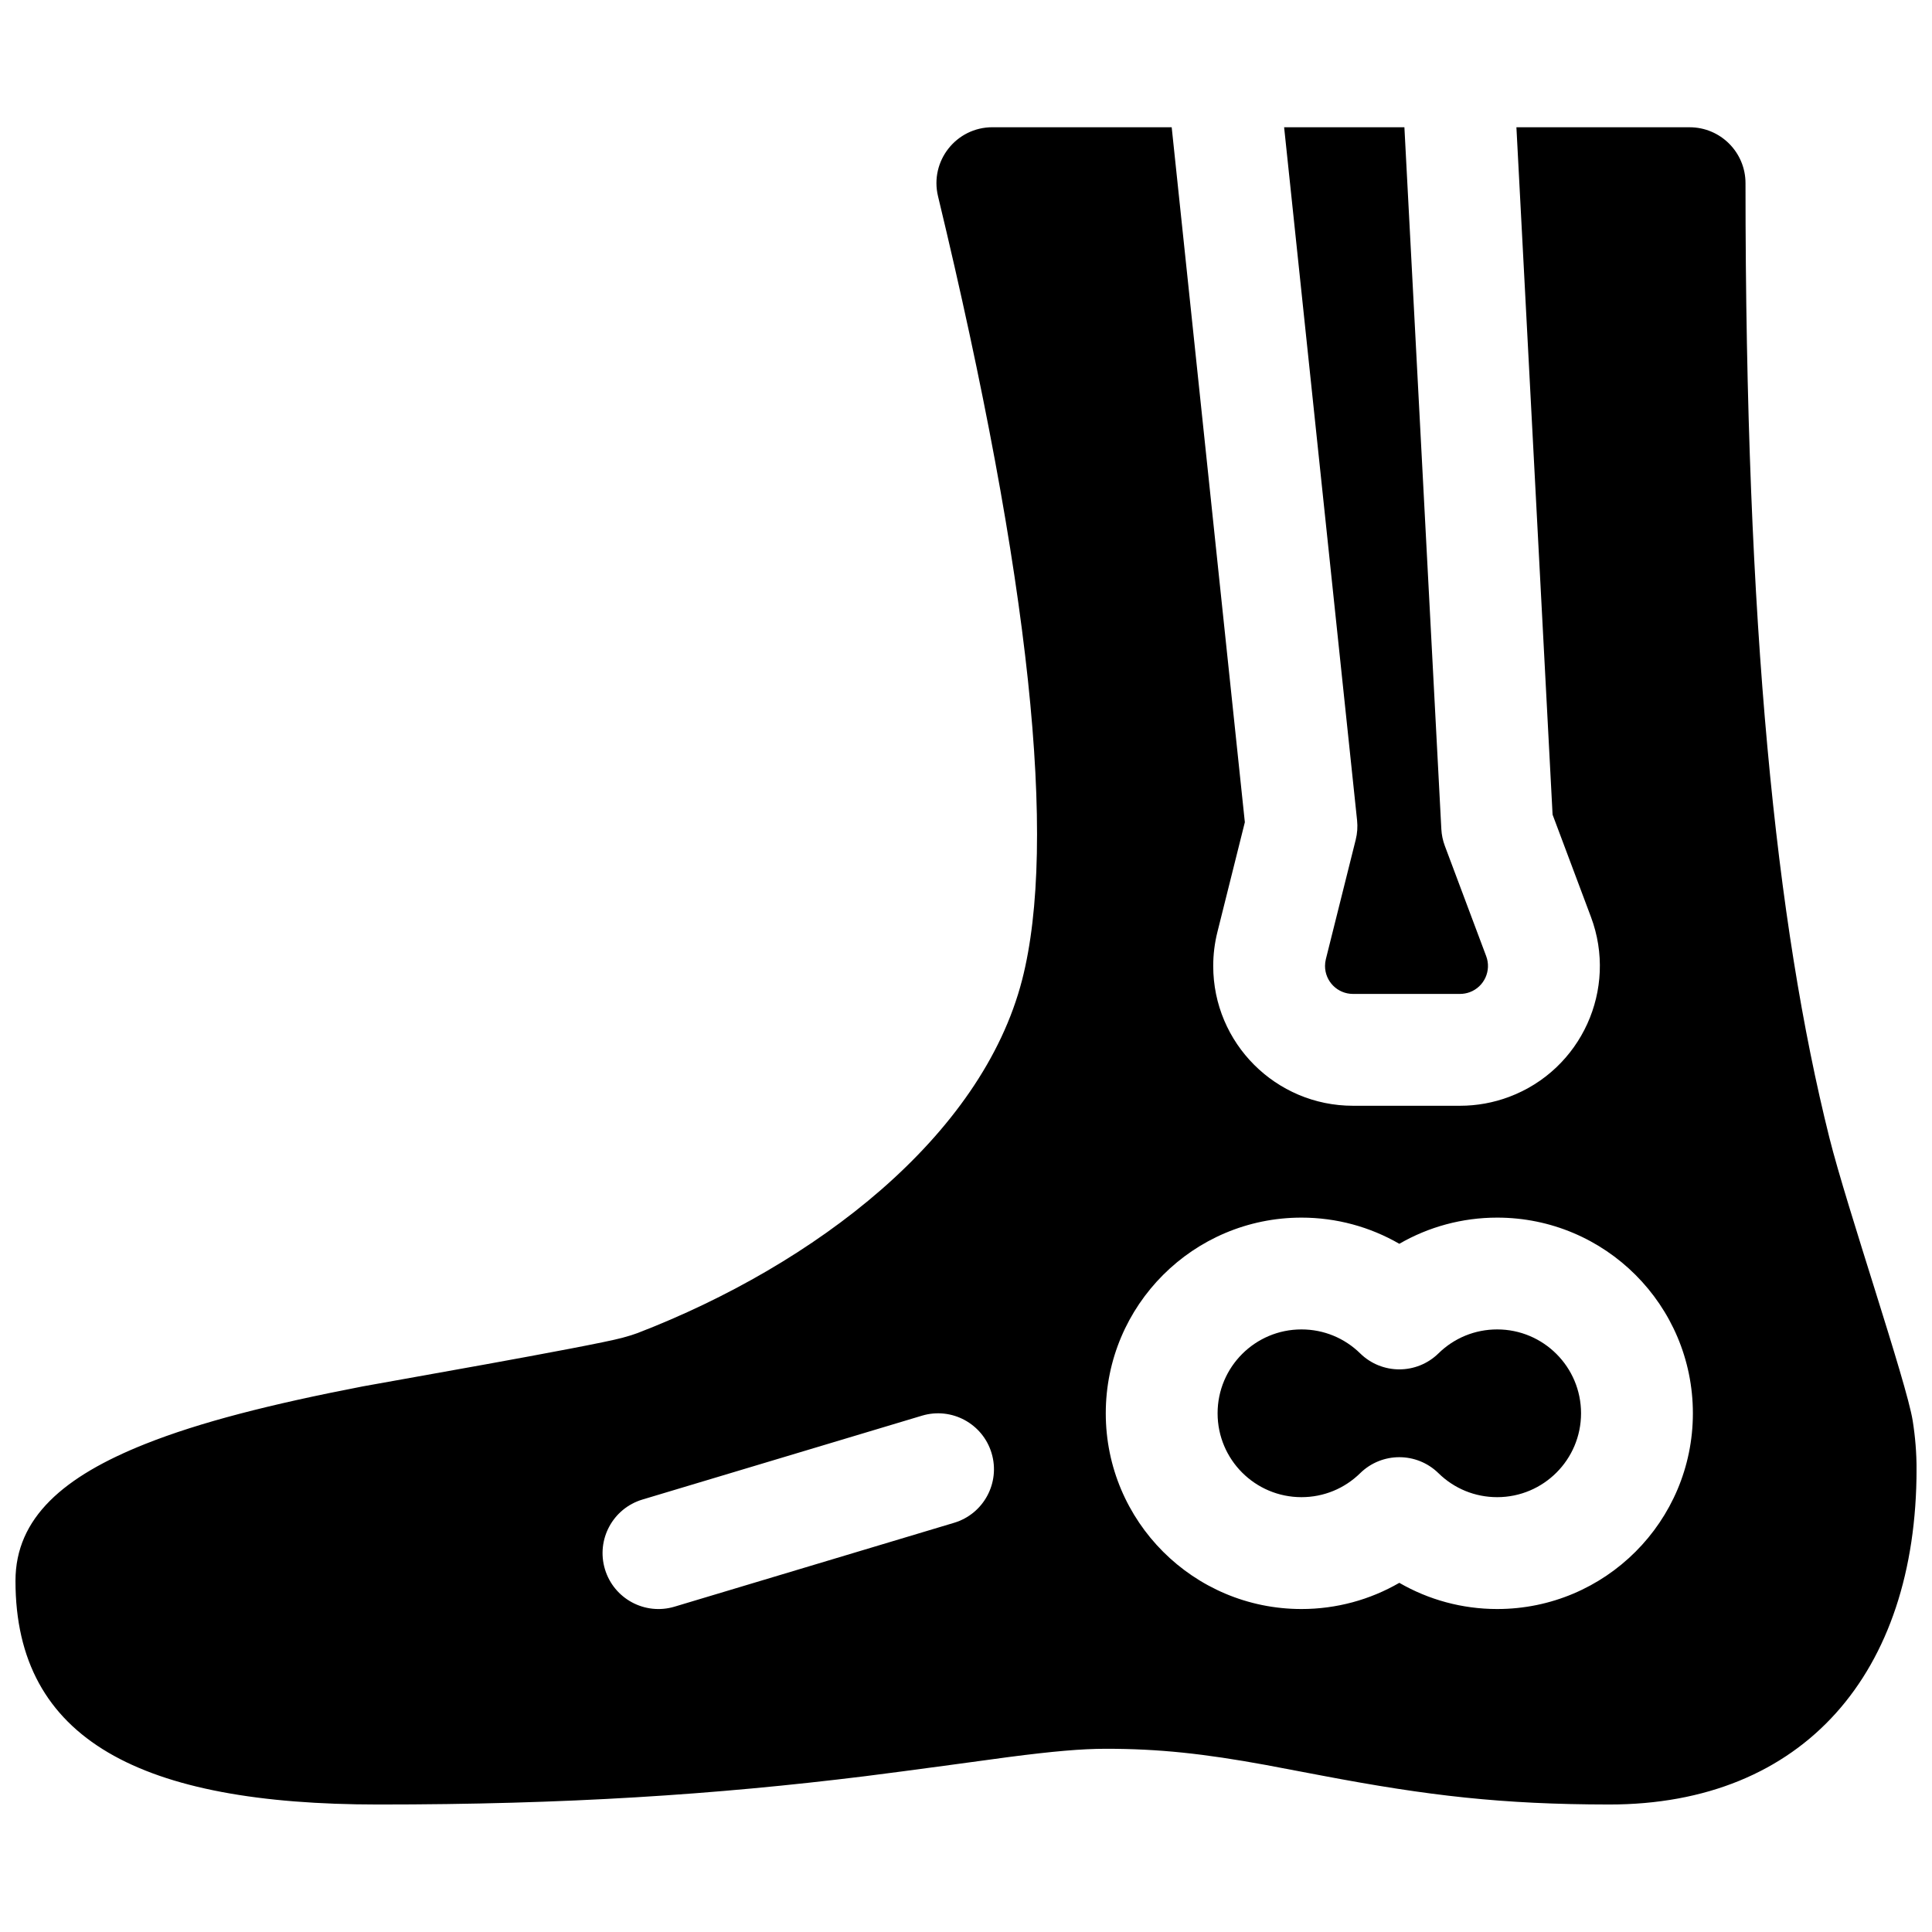 <?xml version="1.0" encoding="UTF-8"?>
<!-- Uploaded to: ICON Repo, www.svgrepo.com, Generator: ICON Repo Mixer Tools -->
<svg width="800px" height="800px" version="1.1" viewBox="144 144 512 512" xmlns="http://www.w3.org/2000/svg">
 <defs>
  <clipPath id="a">
   <path d="m148.09 177h503.81v446h-503.81z"/>
  </clipPath>
 </defs>
 <g clip-path="url(#a)">
  <path d="m454.51 177.73 19.387 184.17-7.277 29.113c-0.734 2.938-1.105 5.953-1.105 8.984 0 20.457 16.586 37.043 37.043 37.043h28.367c4.441 0 8.848-0.797 13.008-2.359 19.156-7.184 28.863-28.535 21.68-47.691l-10.164-27.102-9.586-182.16h45.891c8.184 0 14.82 6.633 14.82 14.816 0 117.88 8.055 196.21 22.223 252.94 4.621 18.492 20.477 64.867 22.086 75.02 0.68 4.301 1.023 8.516 1.023 12.812 0 54.016-29.926 88.953-81.516 88.898-28.332-0.031-47.918-2.316-75.977-7.644-1.715-0.324-12.898-2.461-15.078-2.856-16.258-2.965-28.121-4.273-42.281-4.269-6.469 0.004-14.012 0.672-25.719 2.188-0.977 0.129-28.23 3.863-38.129 5.086-39.645 4.891-79.215 7.508-129.04 7.496-62.559-0.016-96.066-16.961-96.066-59.27 0-16.758 12.844-27.691 34.34-36.258 14.477-5.766 33.113-10.52 57.688-15.277 3.773-0.73 60.133-10.551 68.781-12.875 1.758-0.473 3.133-0.906 4.078-1.27 46.977-18.133 91.164-51.973 101.88-93.578 9.375-36.434 2.156-106.2-22.285-207.68-2.242-9.32 4.82-18.285 14.406-18.285zm-66.176 341.44-74.09 22.227c-7.84 2.352-12.285 10.613-9.934 18.449 2.352 7.84 10.609 12.289 18.449 9.938l74.09-22.227c7.84-2.352 12.285-10.613 9.934-18.453-2.352-7.84-10.609-12.285-18.449-9.934zm100.57 51.238c9.27 0 18.168-2.453 25.93-6.941 7.766 4.488 16.664 6.941 25.934 6.941 28.641 0 51.863-23.223 51.863-51.863 0-28.645-23.223-51.863-51.863-51.863-9.27 0-18.168 2.449-25.934 6.938-7.762-4.488-16.66-6.938-25.93-6.938-28.645 0-51.863 23.219-51.863 51.863 0 28.641 23.219 51.863 51.863 51.863zm-4.598-392.68h31.875l9.789 186c0.078 1.512 0.391 3.004 0.922 4.422l10.965 29.242c1.438 3.828-0.504 8.102-4.336 9.539-0.832 0.309-1.711 0.469-2.602 0.469h-28.367c-4.09 0-7.406-3.316-7.406-7.406 0-0.605 0.074-1.211 0.219-1.797l7.914-31.656c0.422-1.68 0.543-3.422 0.363-5.144zm20.156 356.68c-4.137 4.059-9.648 6.356-15.559 6.356-12.277 0-22.227-9.953-22.227-22.227 0-12.277 9.949-22.227 22.227-22.227 5.91 0 11.422 2.297 15.559 6.352 5.762 5.648 14.984 5.648 20.746 0 4.137-4.055 9.648-6.352 15.559-6.352 12.273 0 22.227 9.949 22.227 22.227 0 12.273-9.953 22.227-22.227 22.227-5.91 0-11.422-2.297-15.559-6.356-5.762-5.648-14.984-5.648-20.746 0z"/>
 </g>
</svg>